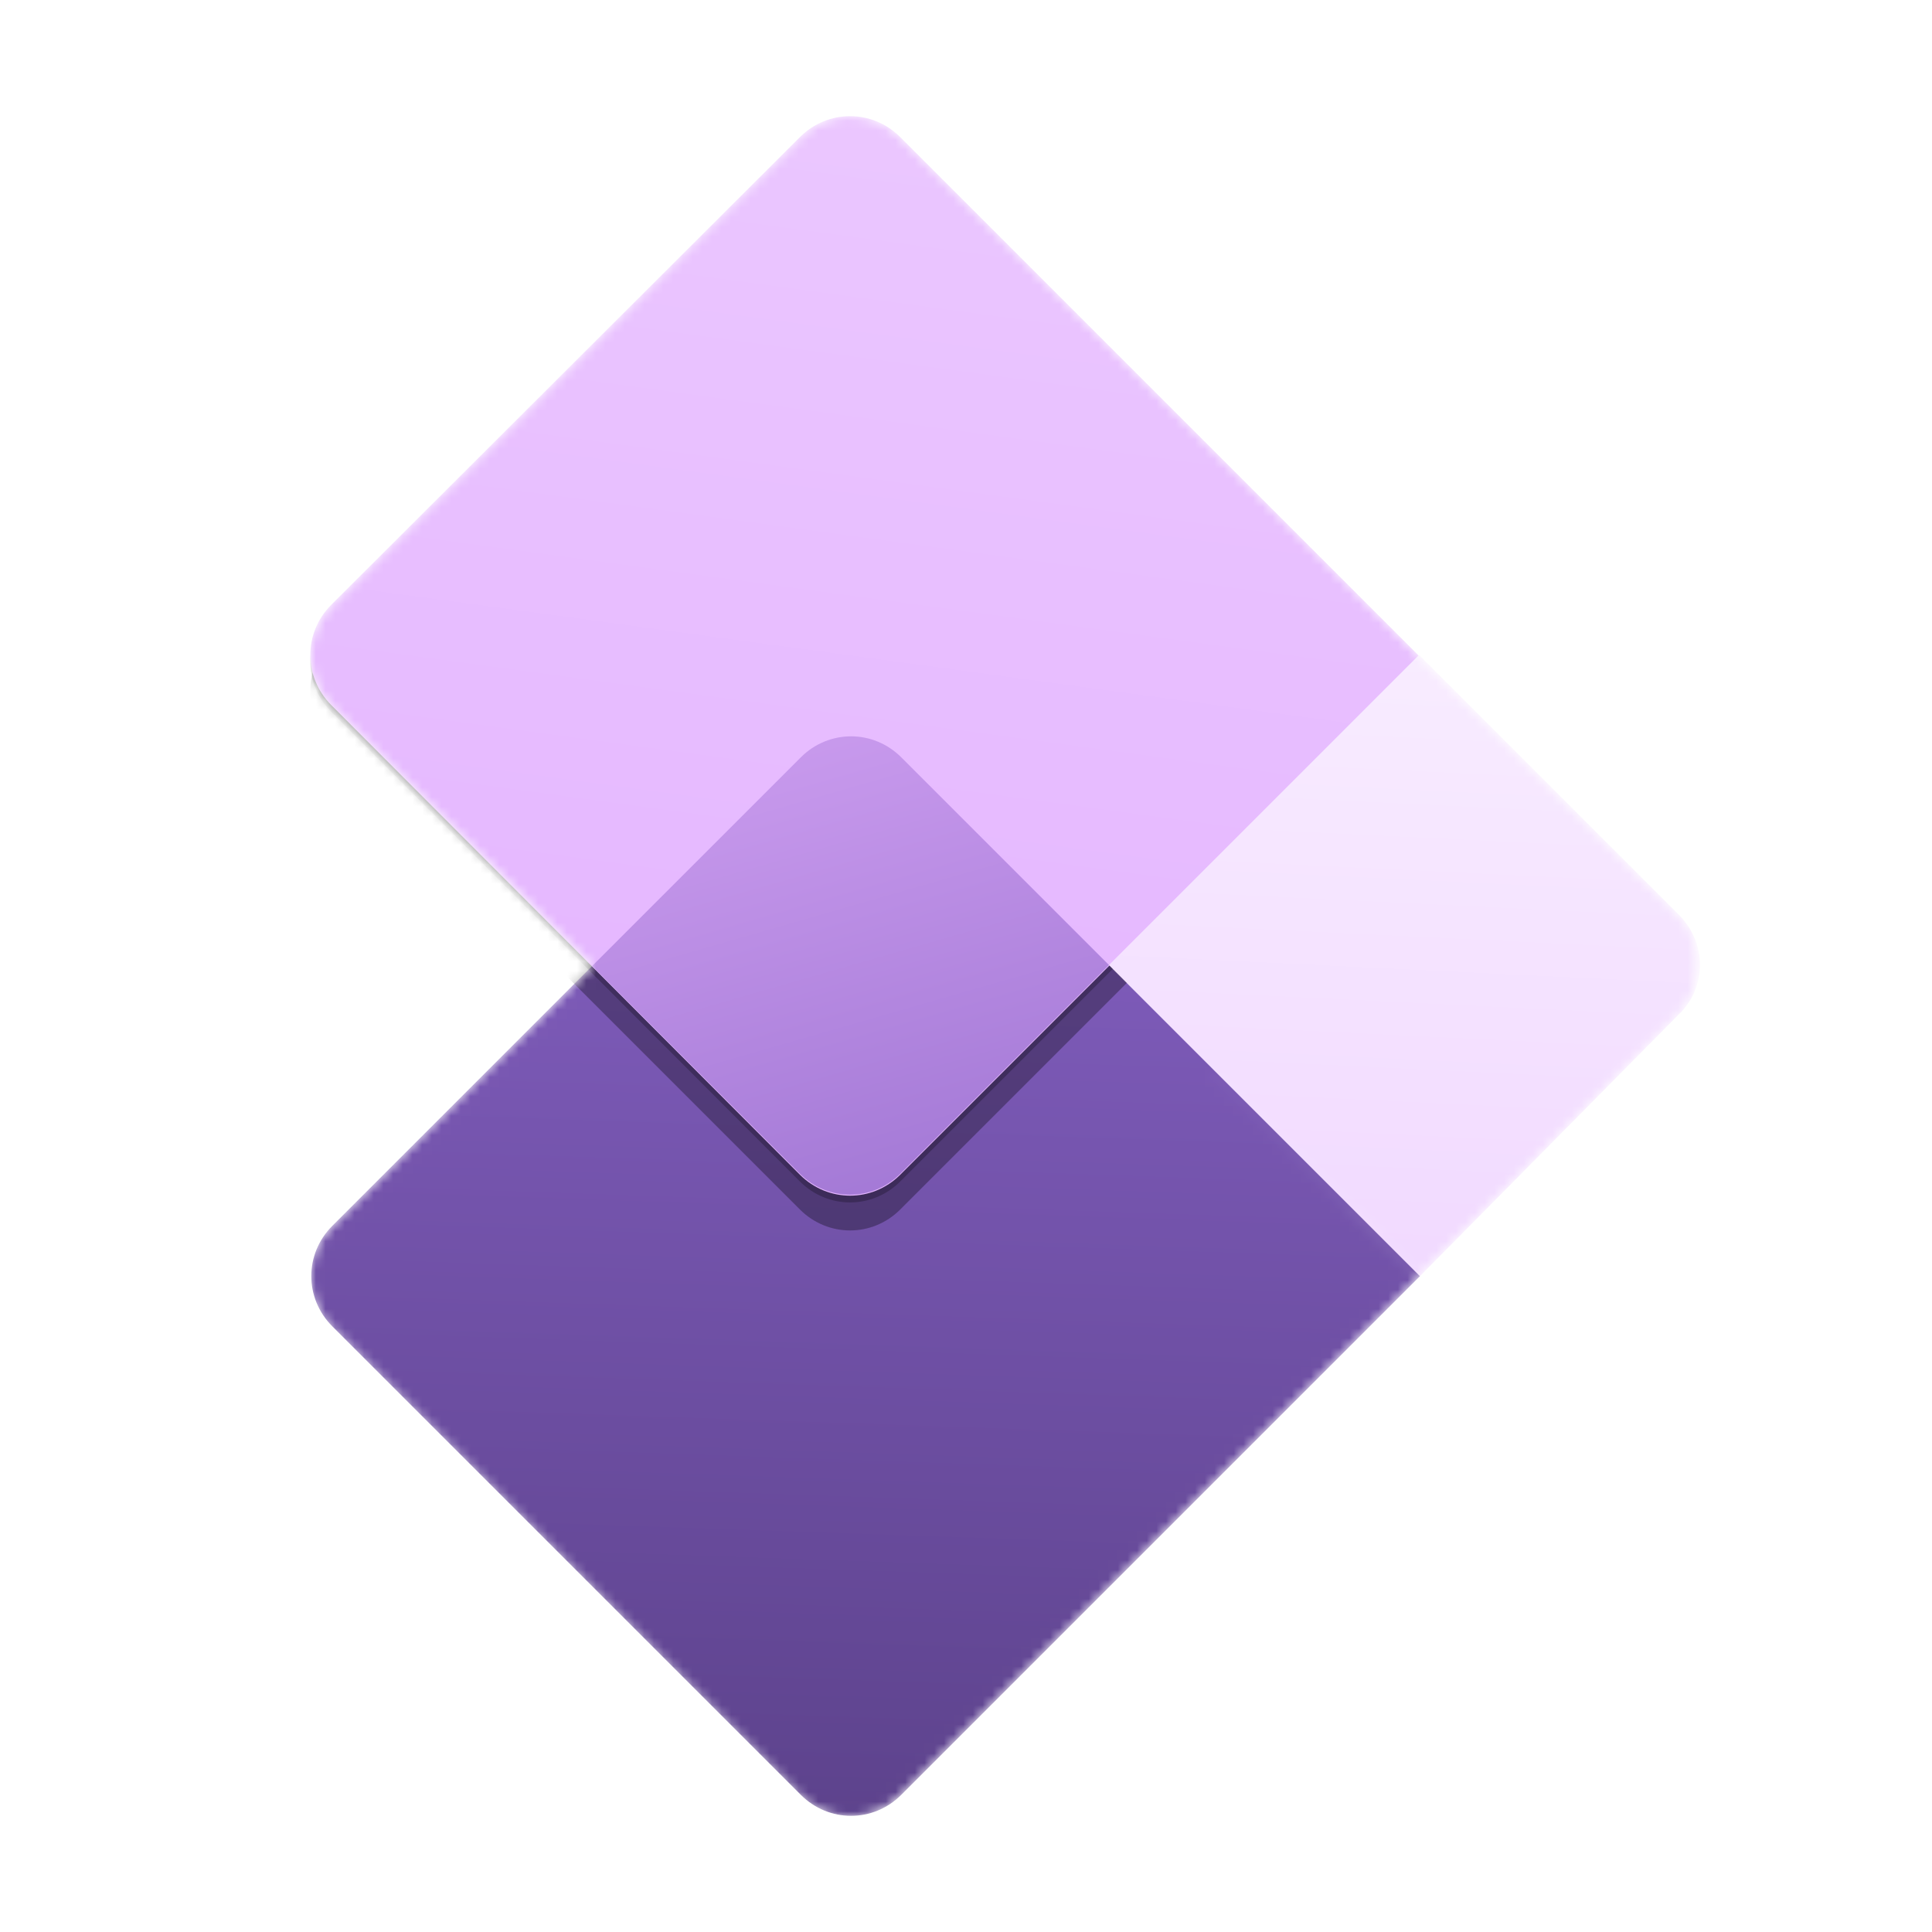 <?xml version="1.0" encoding="utf-8"?>
<!-- Generator: Adobe Illustrator 29.1.0, SVG Export Plug-In . SVG Version: 9.03 Build 55587)  -->
<svg version="1.1" id="Layer_1" xmlns="http://www.w3.org/2000/svg" xmlns:xlink="http://www.w3.org/1999/xlink" x="0px" y="0px"
	 viewBox="0 0 200 200" style="enable-background:new 0 0 200 200;" xml:space="preserve">
<style type="text/css">
	.st0{clip-path:url(#SVGID_00000013893321335976053480000015152489623839393963_);}
	.st1{fill:url(#SVGID_00000083770427553560595370000018432928153978576285_);filter:url(#Adobe_OpacityMaskFilter);}
	.st2{mask:url(#mask0_00000014600732087745299520000012997758045154370196_);}
	.st3{fill:url(#SVGID_00000123419794689529606050000009757045909144316574_);}
	.st4{fill-opacity:0.32;}
	.st5{fill-opacity:0.24;}
	.st6{fill:url(#SVGID_00000159470646168529081610000015925438285464893840_);}
	.st7{fill:url(#SVGID_00000101062329660320623930000006611661232957451436_);}
	.st8{fill-rule:evenodd;clip-rule:evenodd;fill:url(#SVGID_00000049197535799352267990000018169072650281641394_);}
</style>
<g>
	<defs>
		<rect id="SVGID_1_" x="12" y="12" width="176" height="176"/>
	</defs>
	<clipPath id="SVGID_00000181788364383779266960000010071723955841898371_">
		<use xlink:href="#SVGID_1_"  style="overflow:visible;"/>
	</clipPath>
	<g style="clip-path:url(#SVGID_00000181788364383779266960000010071723955841898371_);">
		<defs>
			<filter id="Adobe_OpacityMaskFilter" filterUnits="userSpaceOnUse" x="32.2" y="12" width="143.7" height="176">
				<feColorMatrix  type="matrix" values="1 0 0 0 0  0 1 0 0 0  0 0 1 0 0  0 0 0 1 0"/>
			</filter>
		</defs>
		
			<mask maskUnits="userSpaceOnUse" x="32.2" y="12" width="143.7" height="176" id="mask0_00000014600732087745299520000012997758045154370196_">
			
				<linearGradient id="SVGID_00000125583150345344567280000015842971231726055815_" gradientUnits="userSpaceOnUse" x1="58.502" y1="200.451" x2="138.55" y2="-0.828" gradientTransform="matrix(1 0 0 -1 0 202)">
				<stop  offset="0" style="stop-color:#CD9EF0"/>
				<stop  offset="1" style="stop-color:#9F75D3"/>
			</linearGradient>
			<path style="fill:url(#SVGID_00000125583150345344567280000015842971231726055815_);filter:url(#Adobe_OpacityMaskFilter);" d="
				M93.2,14.2c-2.9-2.9-7.5-2.9-10.4,0L34.3,62.7c-2.9,2.9-2.9,7.5,0,10.4L61.3,100l-27,27c-2.9,2.9-2.9,7.5,0,10.4l48.5,48.5
				c2.9,2.9,7.5,2.9,10.4,0l53.7-53.7L125,110.2l21.9,21.9l26.8-27.1c2.8-2.9,2.8-7.5,0-10.3l-26.9-26.9l0,0L93.2,14.2z"/>
		</mask>
		<g class="st2">
			<g>
				
					<linearGradient id="SVGID_00000108293745112456333710000005419190814208152496_" gradientUnits="userSpaceOnUse" x1="91.585" y1="128.673" x2="87.529" y2="10.993" gradientTransform="matrix(1 0 0 -1 0 202)">
					<stop  offset="0" style="stop-color:#8661C5"/>
					<stop  offset="1" style="stop-color:#5C428B"/>
				</linearGradient>
				<path style="fill:url(#SVGID_00000108293745112456333710000005419190814208152496_);" d="M82.9,78.4c2.9-2.9,7.5-2.9,10.4,0
					l53.7,53.7l-53.7,53.7c-2.9,2.9-7.5,2.9-10.4,0l-48.5-48.5c-2.9-2.9-2.9-7.5,0-10.4L82.9,78.4z"/>
			</g>
			<g>
				<path class="st4" d="M82.8,17.8c2.9-2.9,7.5-2.9,10.4,0l53.7,53.7l-53.7,53.7c-2.9,2.9-7.5,2.9-10.4,0L34.3,76.7
					c-2.9-2.9-2.9-7.5,0-10.4L82.8,17.8z"/>
			</g>
			<g>
				<path class="st5" d="M82.8,14.9c2.9-2.9,7.5-2.9,10.4,0l53.7,53.7l-53.7,53.7c-2.9,2.9-7.5,2.9-10.4,0L34.3,73.7
					c-2.9-2.9-2.9-7.5,0-10.4L82.8,14.9z"/>
			</g>
			
				<linearGradient id="SVGID_00000148639655740145949040000003338628118306879133_" gradientUnits="userSpaceOnUse" x1="97.303" y1="191.752" x2="81.601" y2="76.173" gradientTransform="matrix(1 0 0 -1 0 202)">
				<stop  offset="0" style="stop-color:#EBC7FF"/>
				<stop  offset="1" style="stop-color:#E4B4FF"/>
			</linearGradient>
			<path style="fill:url(#SVGID_00000148639655740145949040000003338628118306879133_);" d="M82.8,14.2c2.9-2.9,7.5-2.9,10.4,0
				l53.7,53.7l-53.7,53.7c-2.9,2.9-7.5,2.9-10.4,0L34.3,73c-2.9-2.9-2.9-7.5,0-10.4L82.8,14.2z"/>
			
				<linearGradient id="SVGID_00000065076336500111498690000005327264172105072018_" gradientUnits="userSpaceOnUse" x1="146.871" y1="134.164" x2="143.719" y2="69.182" gradientTransform="matrix(1 0 0 -1 0 202)">
				<stop  offset="0" style="stop-color:#F8ECFF"/>
				<stop  offset="1" style="stop-color:#F1D9FF"/>
			</linearGradient>
			<path style="fill:url(#SVGID_00000065076336500111498690000005327264172105072018_);" d="M146.9,67.8l26.9,26.9
				c2.9,2.9,2.9,7.5,0,10.3L147,132.1l-32.2-32.2L146.9,67.8z"/>
			
				<linearGradient id="SVGID_00000144314371312143463650000014676671474552612234_" gradientUnits="userSpaceOnUse" x1="79.668" y1="131.053" x2="96.367" y2="73.046" gradientTransform="matrix(1 0 0 -1 0 202)">
				<stop  offset="0" style="stop-color:#CD9EF0"/>
				<stop  offset="1" style="stop-color:#9F75D3"/>
			</linearGradient>
			<path style="fill-rule:evenodd;clip-rule:evenodd;fill:url(#SVGID_00000144314371312143463650000014676671474552612234_);" d="
				M114.8,99.9l-21.6,21.6c-2.9,2.9-7.5,2.9-10.4,0L61.3,100l21.6-21.6c2.9-2.9,7.5-2.9,10.4,0L114.8,99.9z"/>
		</g>
	</g>
</g>
</svg>
